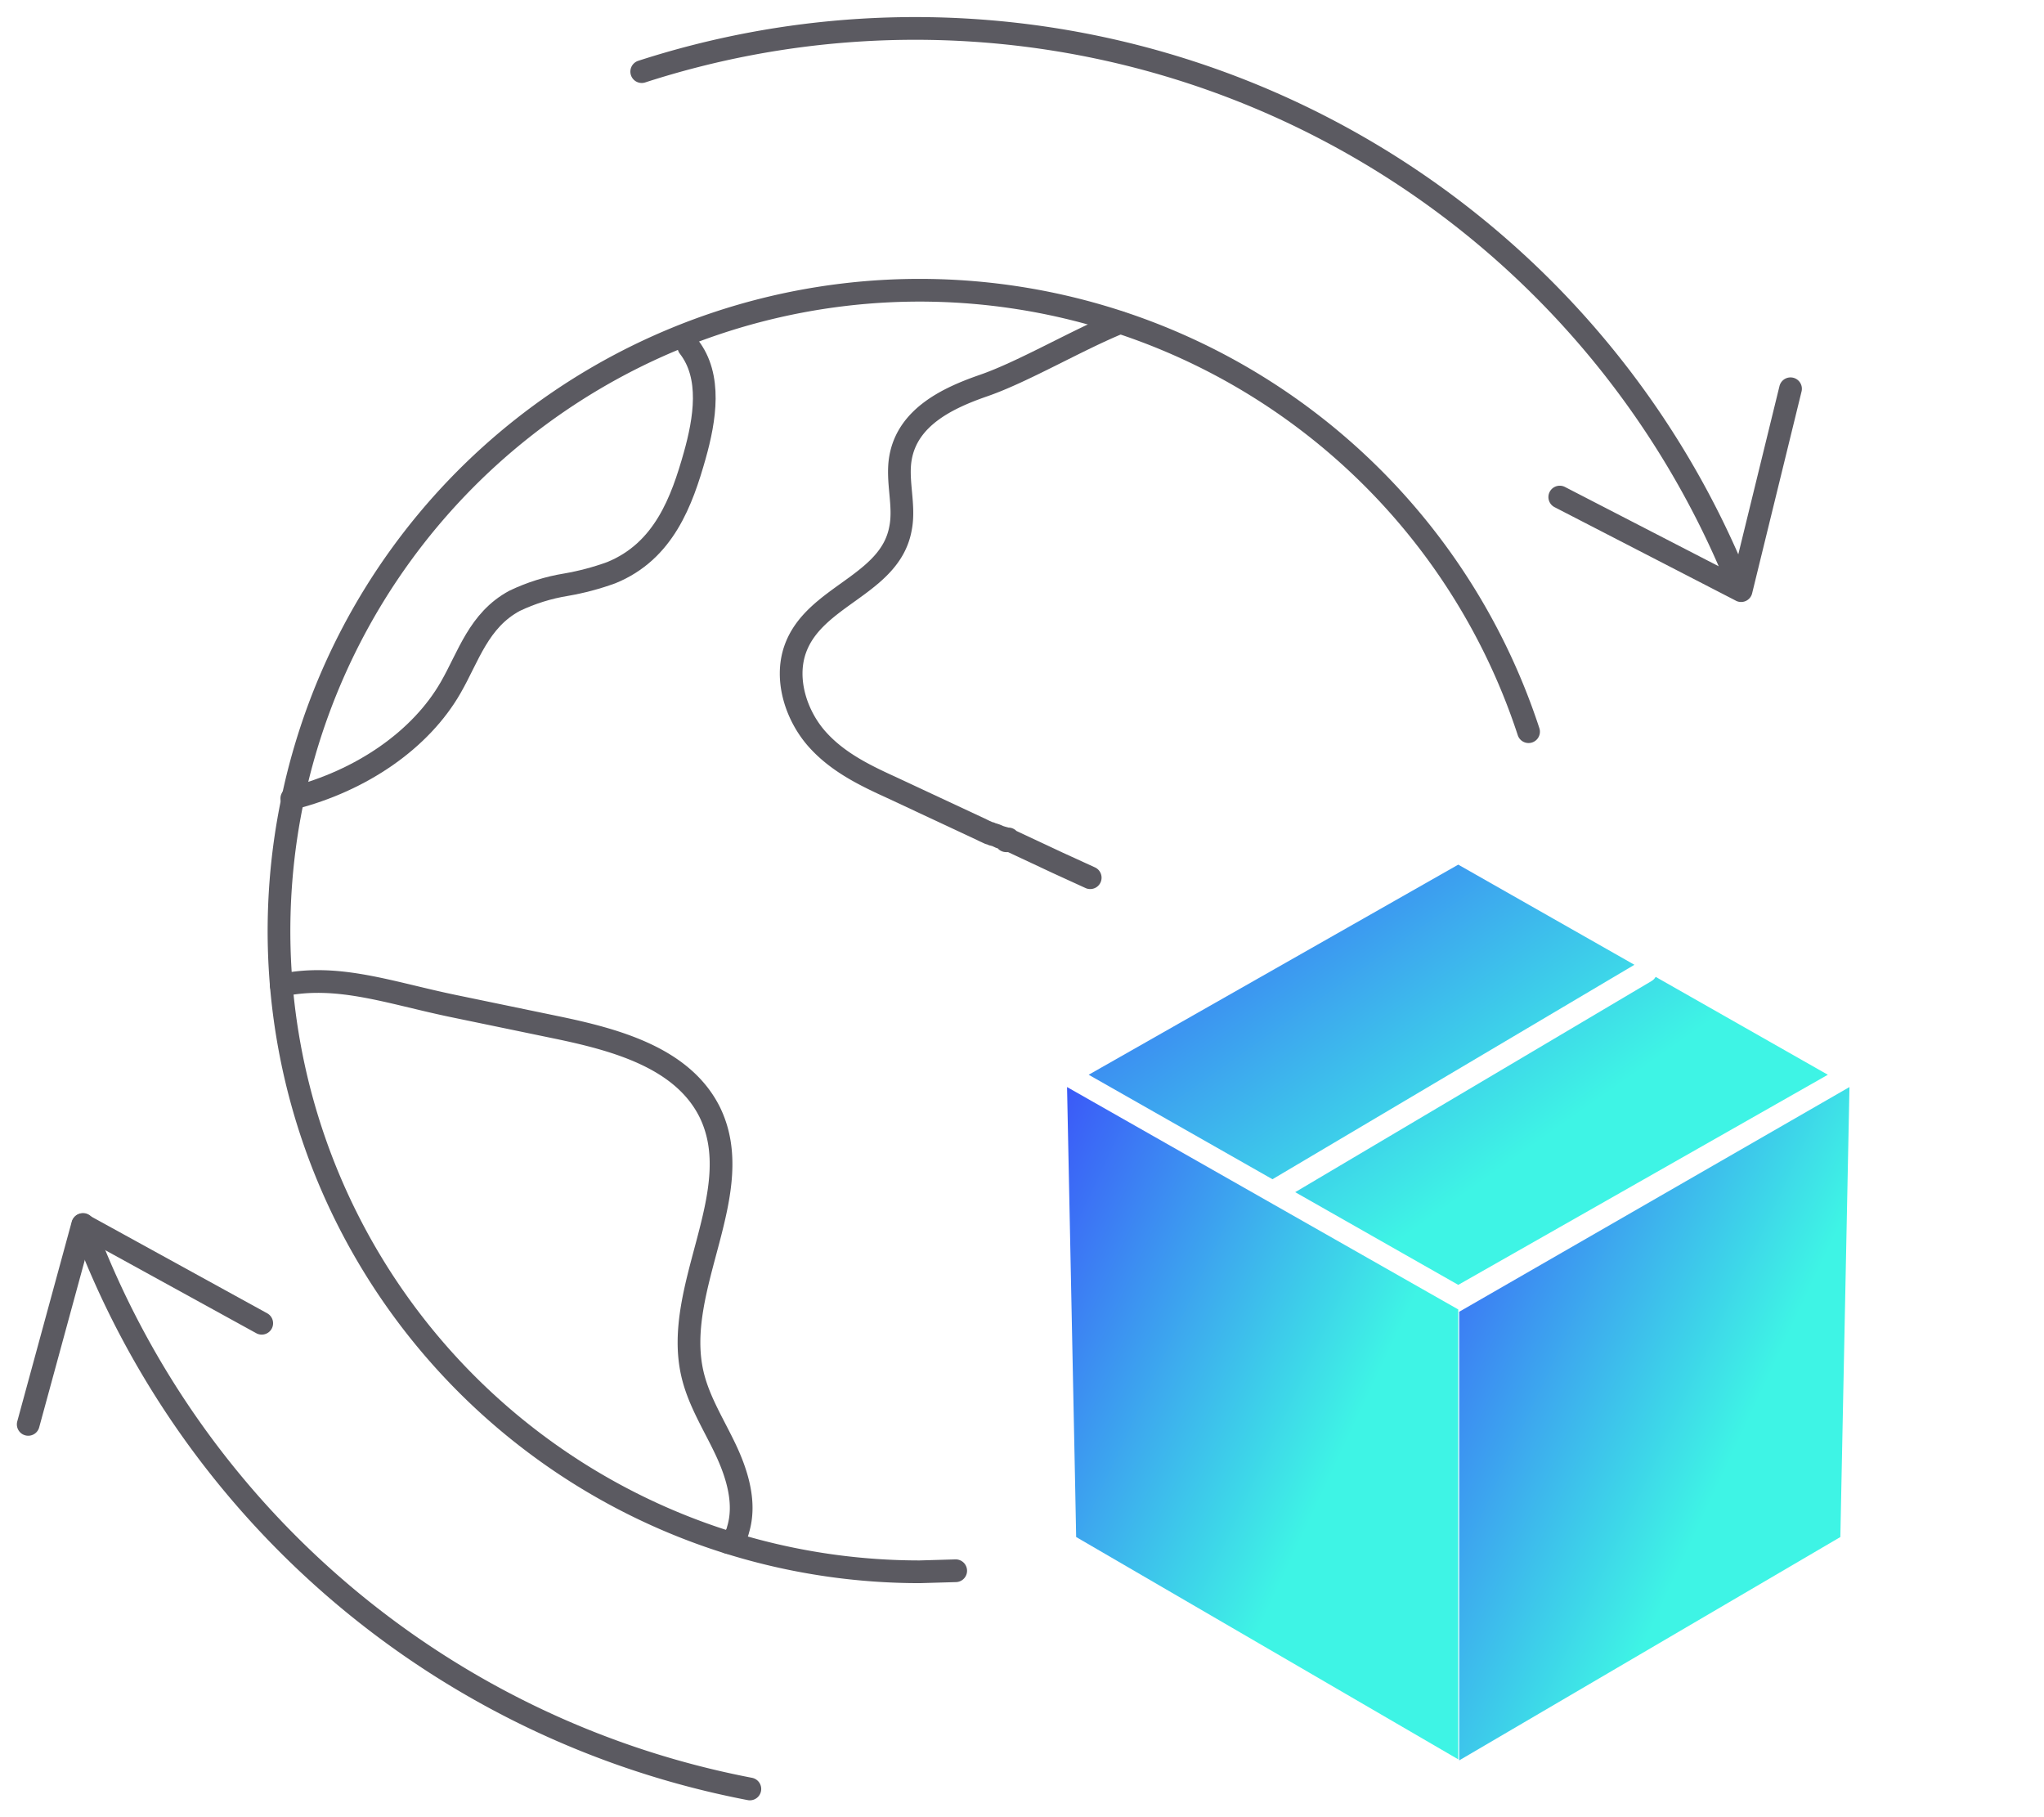 <svg xmlns="http://www.w3.org/2000/svg" width="180" height="160" fill="none" xmlns:v="https://vecta.io/nano"><g stroke="#5b5a61" stroke-width="2" stroke-miterlimit="10" stroke-linecap="round" stroke-linejoin="round"><path d="M137.357 43.766l15.969 8.236 4.352-17.772m-134.63 82.28l-15.77-8.669-4.793 17.573M56.512 6.306a78.18 78.18 0 0 1 96.814 45.698"/><path d="M66.034 157.515a78.36 78.36 0 0 1-35.881-17.147 78.34 78.34 0 0 1-22.84-32.556m81.293-33.784h.071.057.064.043c.021-.005.043-.005.064 0s.034.005.05 0h.043l4.168 1.953 2.84 1.299m2.618-48.879c-3.77 1.534-8.52 4.345-12.021 5.552-3.096 1.072-6.689 2.748-7.306 6.39-.348 2.038.412 4.168 0 6.199-.923 5.027-7.619 5.879-9.28 10.651-.937 2.698.135 5.865 1.945 7.896s4.218 3.188 6.568 4.26l7.917 3.699.099.05.22.107.092.035.078.043.185.085a.39.39 0 0 1 .085 0l.213.106h.085l.107.05h.043l.192.078a.34.34 0 0 0 .114.057l.099.05h.064l.128.057h.064l.106.043h.05l.128.057h.199"/><path d="M24.766 86.752c4.97-1.058 9.507.653 15.11 1.818l9.117 1.889c5.205 1.079 11.091 2.663 13.491 7.427 3.493 7.058-3.302 15.464-1.498 23.126.554 2.364 1.896 4.452 2.925 6.639s1.789 4.714 1.086 7.029a1.67 1.67 0 0 1-.859 1.136"/><path d="M84.161 138.302l-3.181.092c-10.399-.002-20.596-2.878-29.464-8.31A56.42 56.42 0 0 1 24.74 77.588a56.42 56.42 0 0 1 34.59-47.71 56.42 56.42 0 0 1 30.396-3.642c10.274 1.61 19.903 6.029 27.823 12.768s13.825 15.536 17.06 25.419"/><path d="M60.659 30.531c2.038 2.606 1.42 6.39.518 9.593-1.122 3.962-2.698 8.414-7.356 10.303-1.285.466-2.608.818-3.955 1.051-1.575.255-3.105.733-4.544 1.42-3.167 1.697-4.061 4.913-5.631 7.633-2.62 4.573-7.81 8.201-13.995 9.77"/></g><path d="M162.869 95.713L128.5 115.5V155l33.566-19.667.803-39.62z" fill="url(#A)"/><path d="M128.418 115.296v39.613l-33.649-19.576-.092-4.75-.71-34.87" fill="url(#B)"/><path fill-rule="evenodd" d="M114.059 104.968l14.359 8.162 32.546-18.5-15.162-8.618c-.083.146-.204.273-.359.365l-31.384 18.591zm-2.003-1.138l-16.184-9.2 32.546-18.5 15.513 8.818-31.875 18.882z" fill="url(#C)"/><defs><linearGradient id="A" x1="151.182" y1="167.417" x2="105.03" y2="145.847" gradientUnits="userSpaceOnUse"><stop offset=".302" stop-color="#3ef4e5"/><stop offset="1" stop-color="#3b59f8"/></linearGradient><linearGradient id="B" x1="116.703" y1="167.307" x2="70.506" y2="145.63" gradientUnits="userSpaceOnUse"><stop offset=".302" stop-color="#3ef4e5"/><stop offset="1" stop-color="#3b59f8"/></linearGradient><linearGradient id="C" x1="138.831" y1="120.879" x2="103.469" y2="70.723" gradientUnits="userSpaceOnUse"><stop offset=".302" stop-color="#3ef4e5"/><stop offset="1" stop-color="#3b59f8"/></linearGradient></defs></svg>